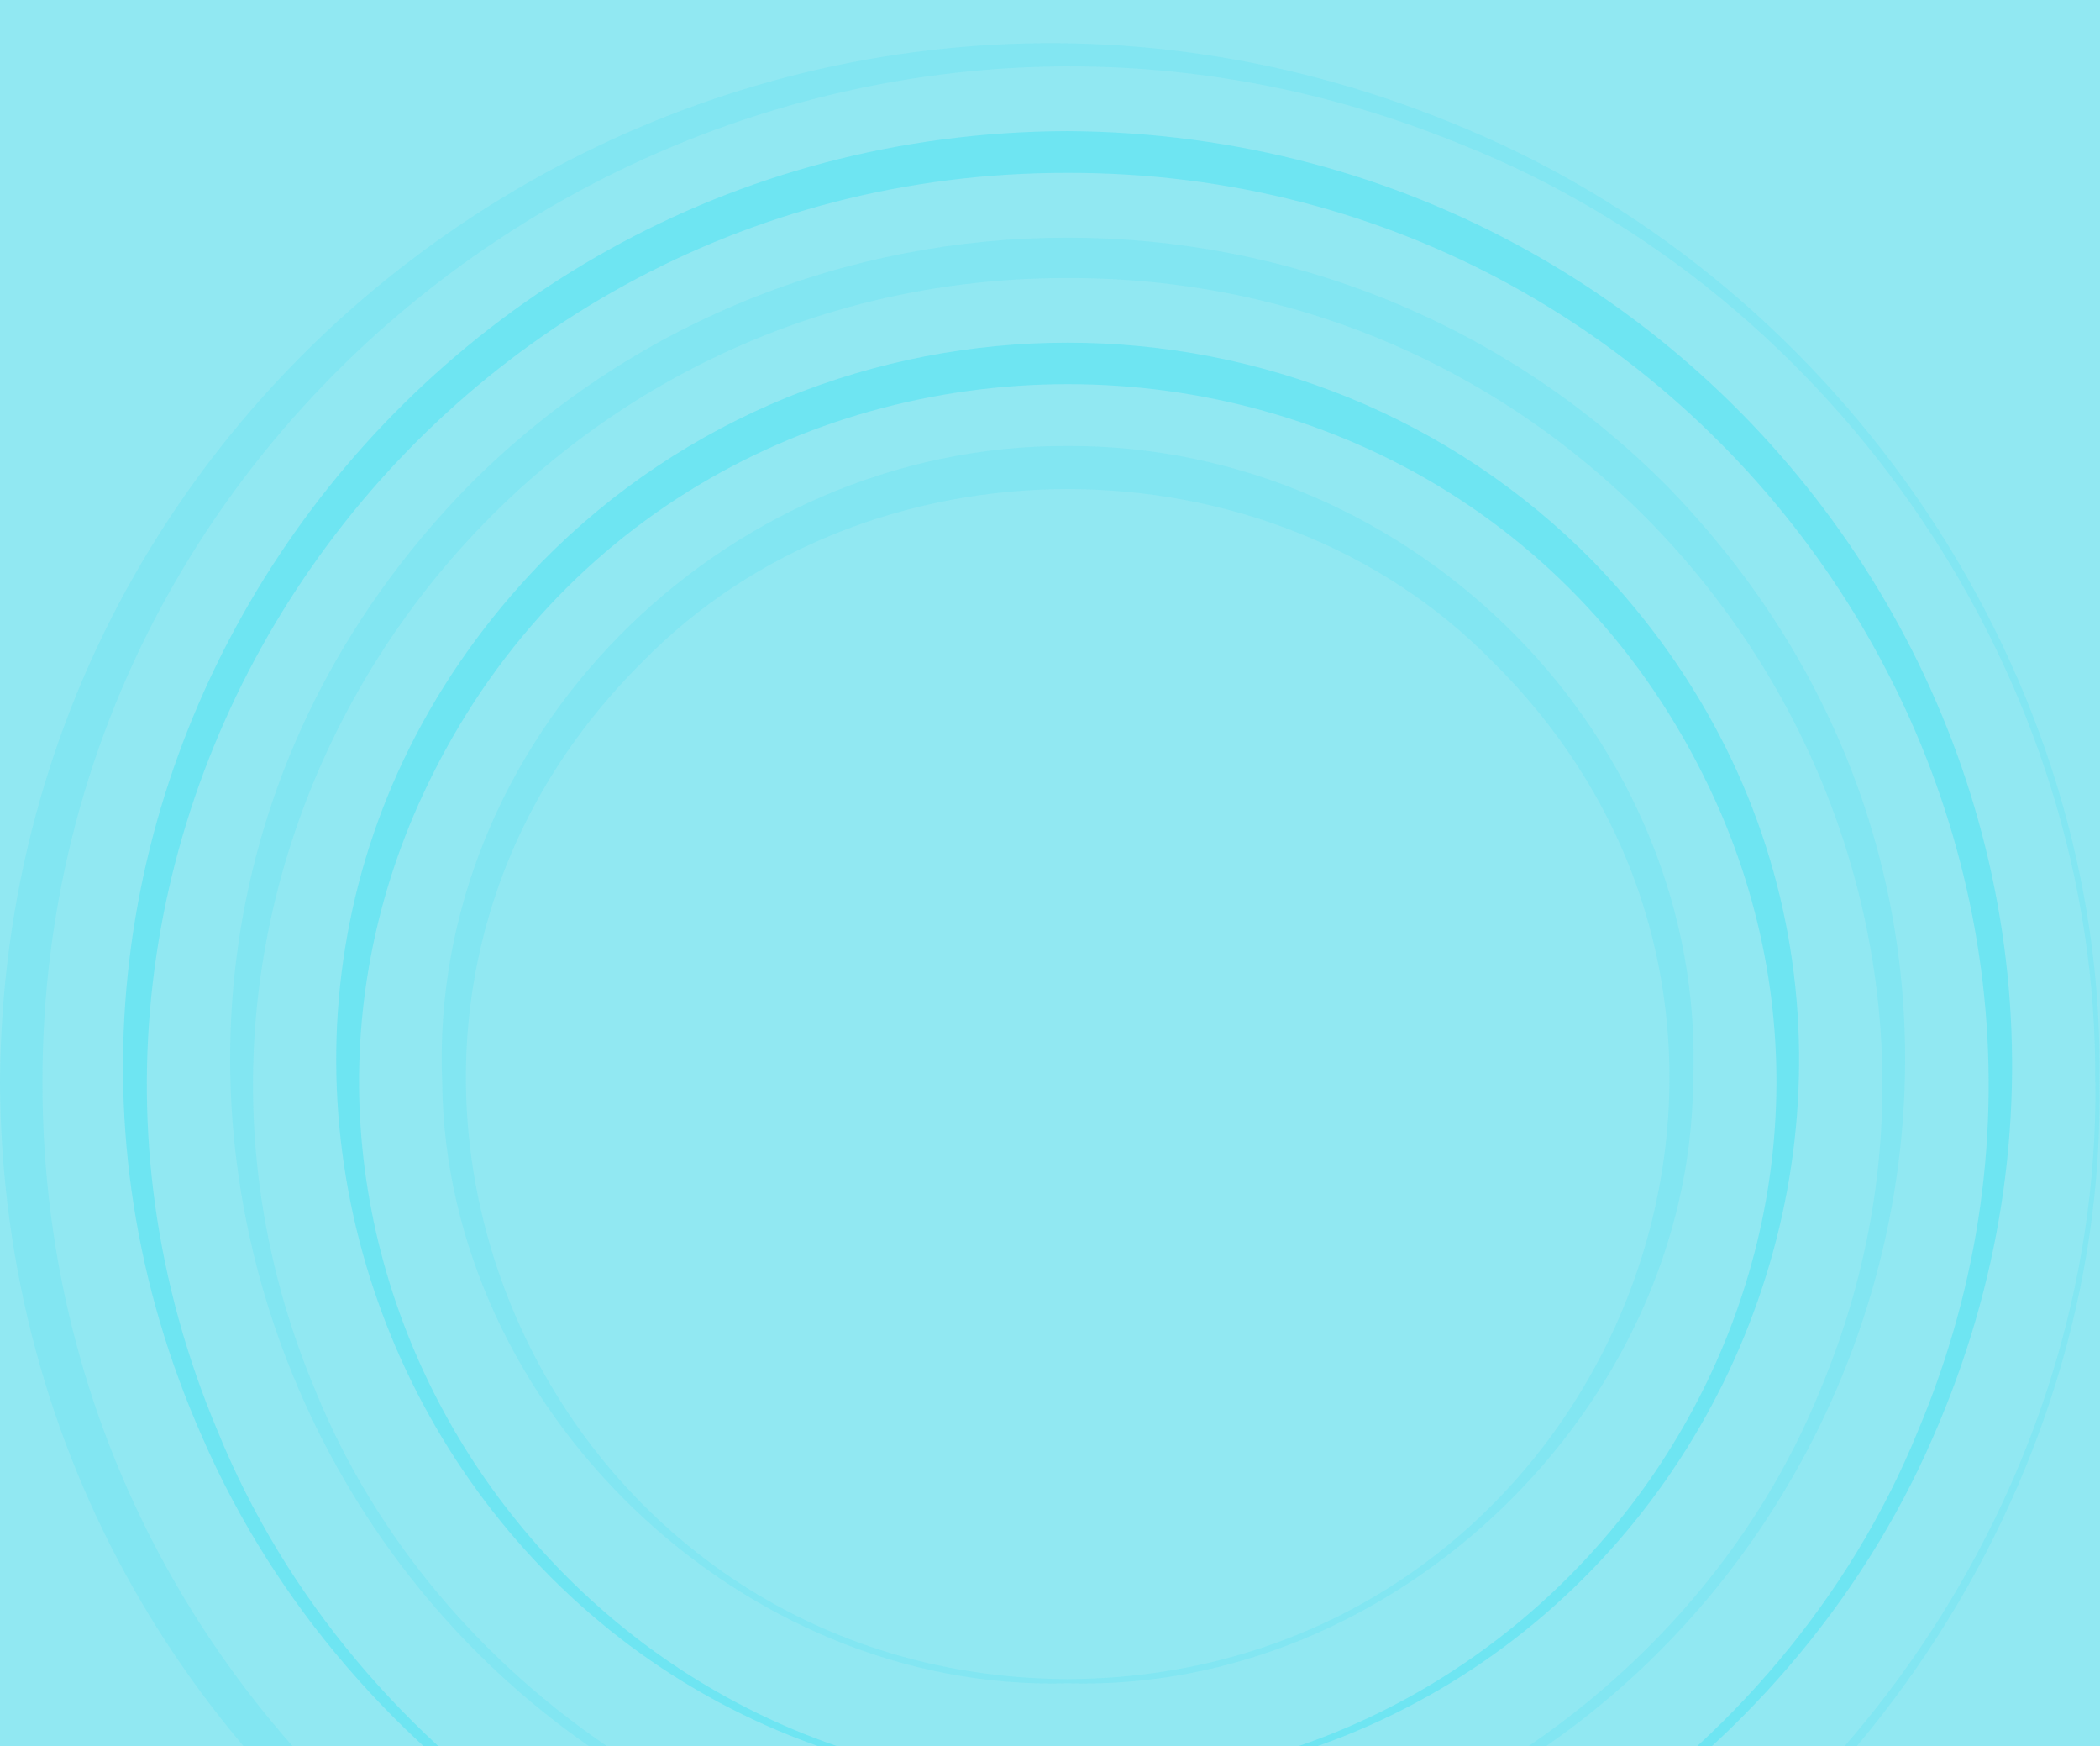 <svg width="1168" height="971" viewBox="0 0 1168 971" fill="none" xmlns="http://www.w3.org/2000/svg">
<rect width="1168" height="971" fill="#91E8F2"/>
<g clip-path="url(#clip0_4609_31538)">
<g opacity="0.32">
<path d="M1167.69 601.897C1171.47 827.883 1025.83 1043.83 815.873 1131.96C430.183 1296.31 2.006 1016.98 0 601.897C2.242 186.812 430.183 -92.519 815.873 71.835C1025.83 159.964 1171.59 375.911 1167.69 601.897ZM1165.33 601.897C1167.46 378.129 1022.41 163.349 812.333 80.122C437.737 -73.258 23.25 200.702 23.604 601.897C23.368 1002.98 437.737 1277.05 812.45 1123.67C1022.53 1040.44 1167.57 825.665 1165.45 601.897H1165.33Z" fill="#61E2F2"/>
<path d="M593.876 1111.07C388.757 1114.57 193.08 985.003 112.472 799.055C-38.594 458.208 217.51 73.823 593.876 72.889C971.069 75.223 1225.64 456.341 1075.16 799.055C994.673 985.003 798.995 1114.57 593.876 1111.07ZM593.876 1108.73C796.753 1110.6 991.132 981.617 1066.78 795.553C1206.4 464.278 956.434 95.534 593.876 96.118C231.318 95.534 -18.648 464.278 120.97 795.553C196.62 981.617 391 1110.49 593.876 1108.73Z" fill="#24DEF3"/>
<path d="M593.878 1052.7C183.403 1051.65 -25.61 565.012 259.526 271.208C442.576 85.727 745.061 85.843 928.111 271.208C1213.13 565.129 1004.35 1051.42 593.878 1052.59V1052.7ZM593.878 1050.37C773.386 1052 945.342 937.959 1012.26 773.256C1135.71 480.151 914.656 153.896 593.878 154.596C273.099 154.013 51.929 480.268 175.496 773.372C242.414 937.959 414.487 1052.12 593.878 1050.48V1050.37Z" fill="#61E2F2"/>
<path d="M593.875 994.34C235.92 993.64 52.989 569.216 301.303 312.531C460.985 149.812 726.766 149.928 886.447 312.531C1134.53 569.449 951.83 993.64 593.875 994.34ZM593.875 992.005C872.639 992.472 1065.72 707.422 957.495 452.955C820.238 133.82 367.513 133.82 230.255 452.955C122.031 707.422 315.112 992.472 593.875 992.005Z" fill="#24DEF3"/>
<path d="M593.88 935.975C411.538 941.228 247.726 782.361 245.956 601.899C237.931 412.099 400.917 247.162 593.88 247.98C786.724 247.279 949.71 411.983 941.685 601.899C939.915 782.244 776.339 941.228 593.88 935.975ZM593.88 933.641C891.054 932.357 1040.47 576.336 830.274 367.976C705.054 239.925 482.587 239.925 357.367 367.976C147.173 576.336 296.705 932.357 593.88 933.641Z" fill="#61E2F2"/>
</g>
</g>
<defs>
<clipPath id="clip0_4609_31538">
<rect width="1168" height="971" fill="white"/>
</clipPath>
</defs>
</svg>
